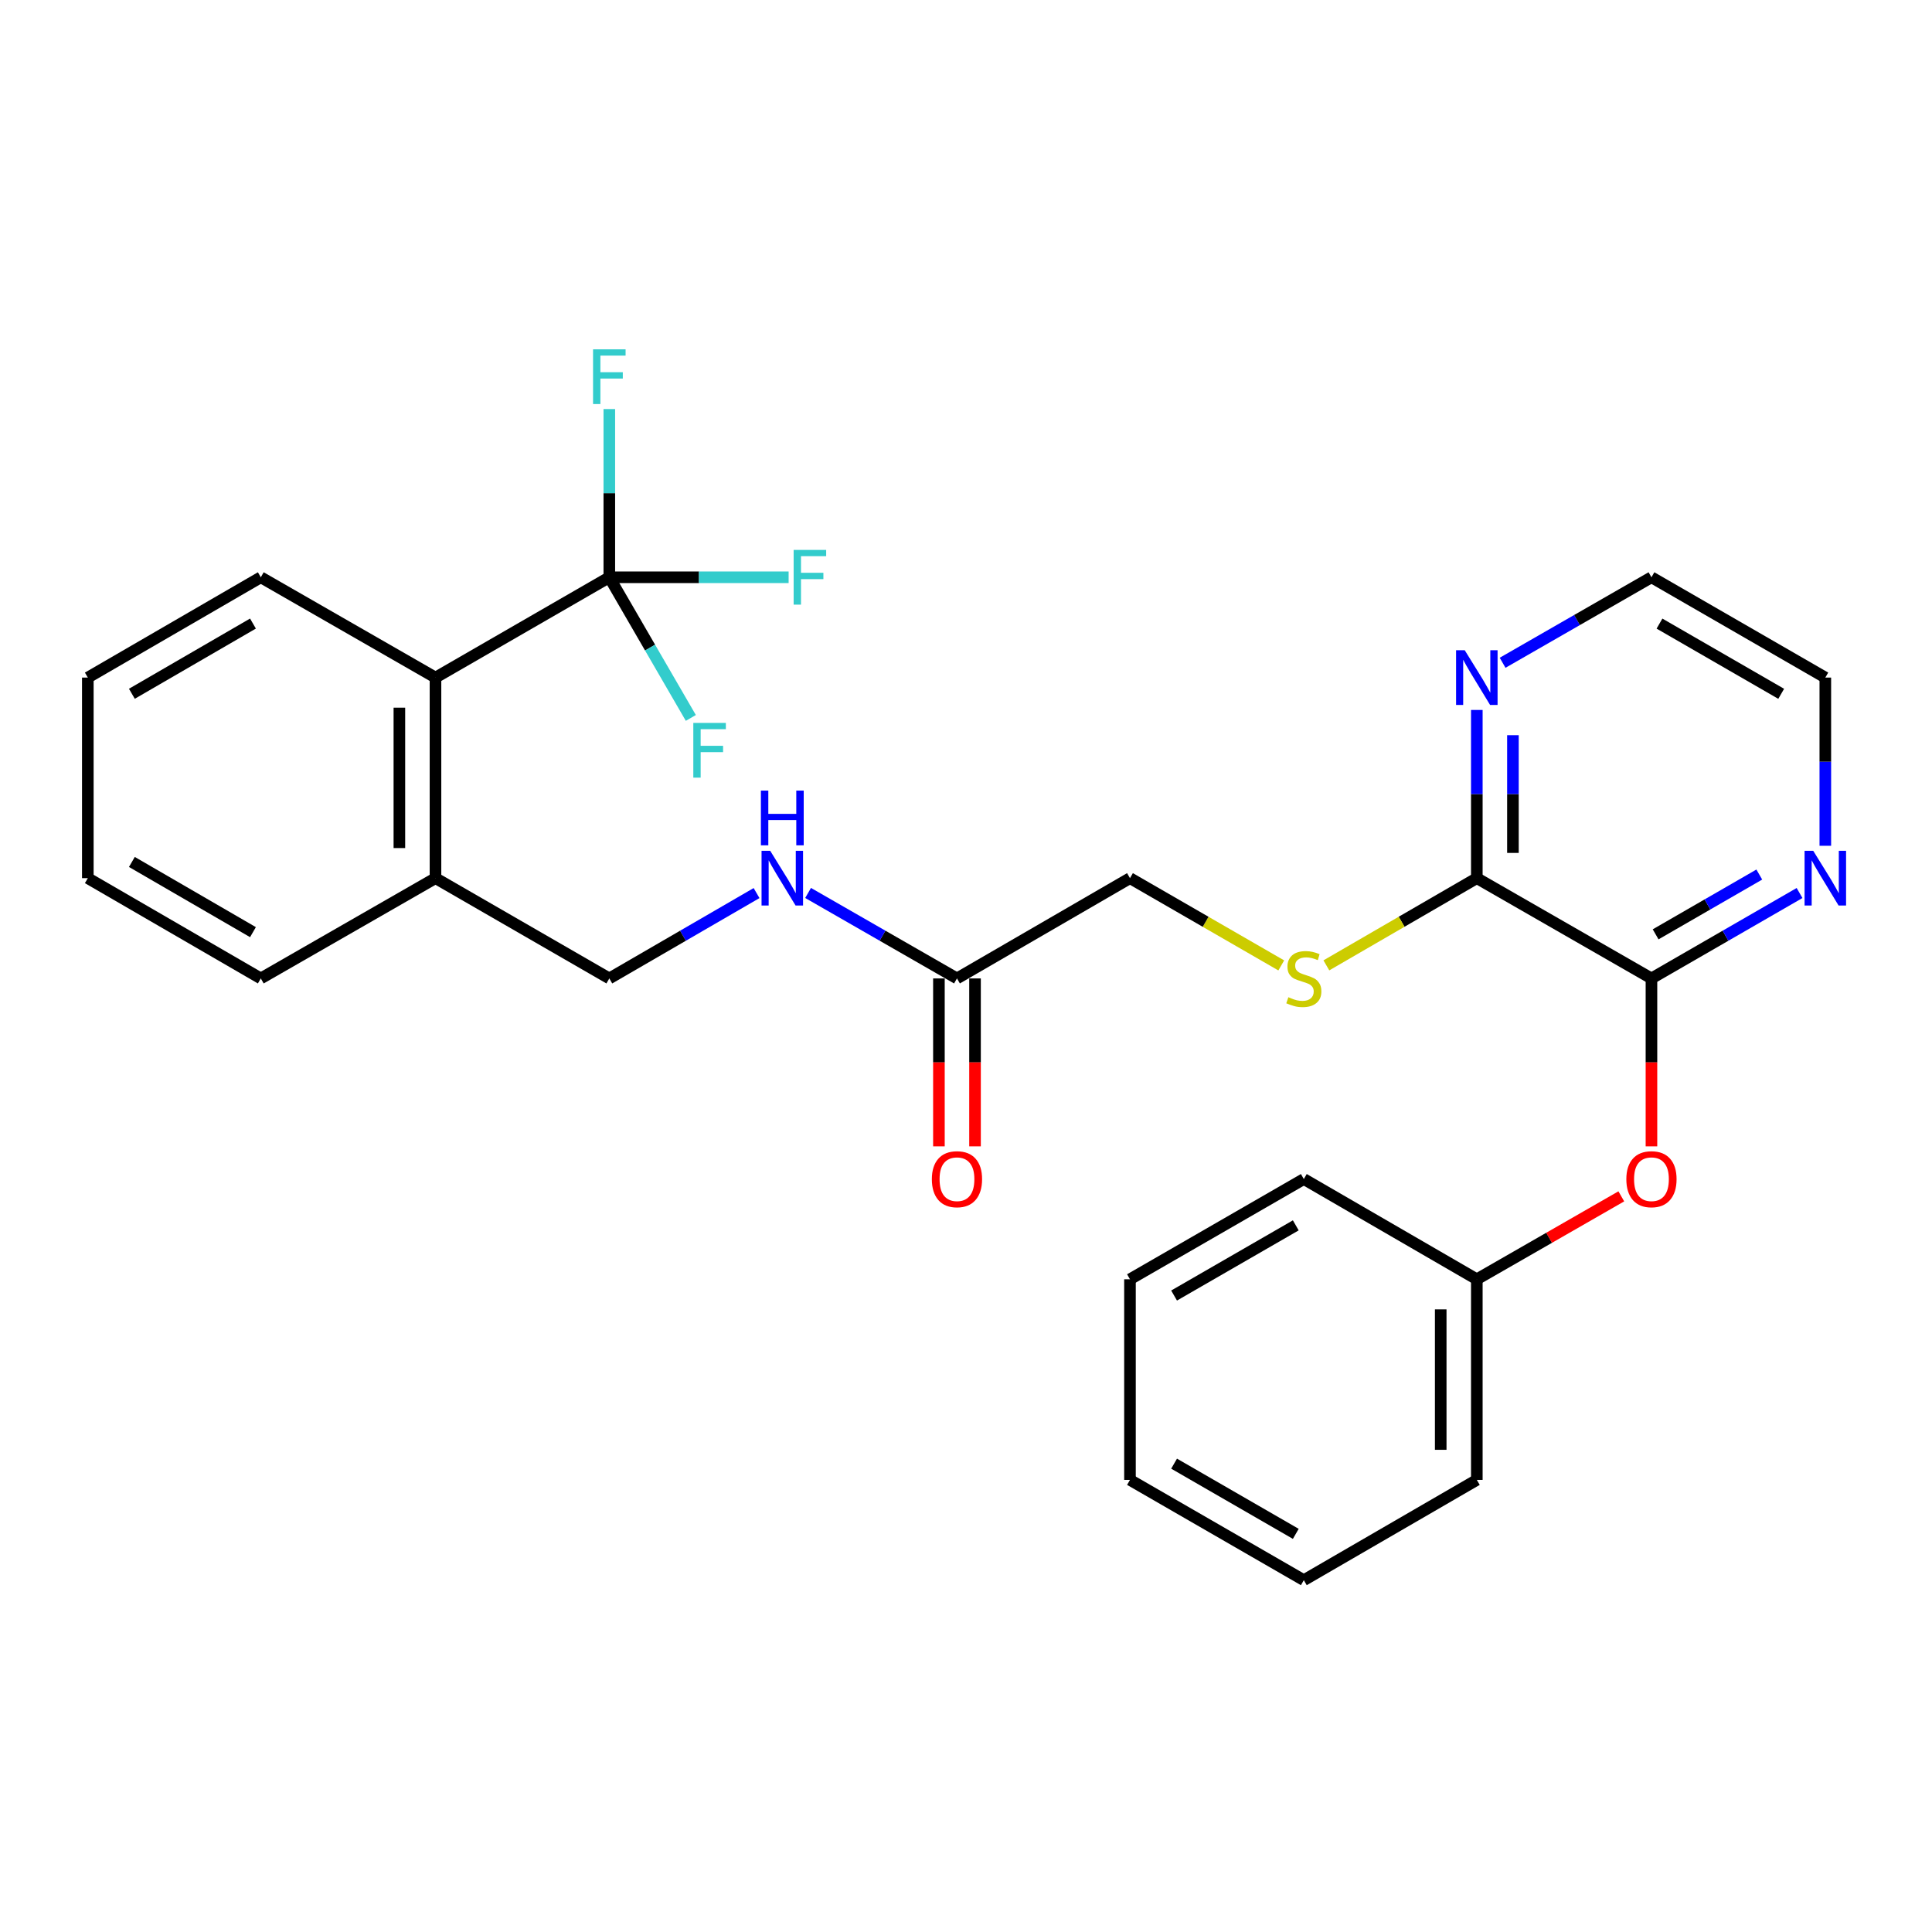 <?xml version='1.0' encoding='iso-8859-1'?>
<svg version='1.1' baseProfile='full'
              xmlns='http://www.w3.org/2000/svg'
                      xmlns:rdkit='http://www.rdkit.org/xml'
                      xmlns:xlink='http://www.w3.org/1999/xlink'
                  xml:space='preserve'
width='1000px' height='1000px' viewBox='0 0 1000 1000'>
<!-- END OF HEADER -->
<rect style='opacity:1.0;fill:#FFFFFF;stroke:none' width='1000' height='1000' x='0' y='0'> </rect>
<path class='bond-2' d='M 315.382,298.798 L 225.41,350.716' style='fill:none;fill-rule:evenodd;stroke:#000000;stroke-width:6px;stroke-linecap:butt;stroke-linejoin:miter;stroke-opacity:1' />
<path class='bond-12' d='M 315.382,298.798 L 315.382,255.264' style='fill:none;fill-rule:evenodd;stroke:#000000;stroke-width:6px;stroke-linecap:butt;stroke-linejoin:miter;stroke-opacity:1' />
<path class='bond-12' d='M 315.382,255.264 L 315.382,211.73' style='fill:none;fill-rule:evenodd;stroke:#33CCCC;stroke-width:6px;stroke-linecap:butt;stroke-linejoin:miter;stroke-opacity:1' />
<path class='bond-13' d='M 315.382,298.798 L 361.786,298.798' style='fill:none;fill-rule:evenodd;stroke:#000000;stroke-width:6px;stroke-linecap:butt;stroke-linejoin:miter;stroke-opacity:1' />
<path class='bond-13' d='M 361.786,298.798 L 408.19,298.798' style='fill:none;fill-rule:evenodd;stroke:#33CCCC;stroke-width:6px;stroke-linecap:butt;stroke-linejoin:miter;stroke-opacity:1' />
<path class='bond-14' d='M 315.382,298.798 L 336.477,335.198' style='fill:none;fill-rule:evenodd;stroke:#000000;stroke-width:6px;stroke-linecap:butt;stroke-linejoin:miter;stroke-opacity:1' />
<path class='bond-14' d='M 336.477,335.198 L 357.572,371.598' style='fill:none;fill-rule:evenodd;stroke:#33CCCC;stroke-width:6px;stroke-linecap:butt;stroke-linejoin:miter;stroke-opacity:1' />
<path class='bond-0' d='M 854.79,506.436 L 764.402,454.529' style='fill:none;fill-rule:evenodd;stroke:#000000;stroke-width:6px;stroke-linecap:butt;stroke-linejoin:miter;stroke-opacity:1' />
<path class='bond-4' d='M 854.79,506.436 L 854.79,549.895' style='fill:none;fill-rule:evenodd;stroke:#000000;stroke-width:6px;stroke-linecap:butt;stroke-linejoin:miter;stroke-opacity:1' />
<path class='bond-4' d='M 854.79,549.895 L 854.79,593.354' style='fill:none;fill-rule:evenodd;stroke:#FF0000;stroke-width:6px;stroke-linecap:butt;stroke-linejoin:miter;stroke-opacity:1' />
<path class='bond-6' d='M 854.79,506.436 L 893.118,484.329' style='fill:none;fill-rule:evenodd;stroke:#000000;stroke-width:6px;stroke-linecap:butt;stroke-linejoin:miter;stroke-opacity:1' />
<path class='bond-6' d='M 893.118,484.329 L 931.446,462.222' style='fill:none;fill-rule:evenodd;stroke:#0000FF;stroke-width:6px;stroke-linecap:butt;stroke-linejoin:miter;stroke-opacity:1' />
<path class='bond-6' d='M 856.95,483.613 L 883.78,468.139' style='fill:none;fill-rule:evenodd;stroke:#000000;stroke-width:6px;stroke-linecap:butt;stroke-linejoin:miter;stroke-opacity:1' />
<path class='bond-6' d='M 883.78,468.139 L 910.609,452.664' style='fill:none;fill-rule:evenodd;stroke:#0000FF;stroke-width:6px;stroke-linecap:butt;stroke-linejoin:miter;stroke-opacity:1' />
<path class='bond-1' d='M 764.402,454.529 L 725.463,477.101' style='fill:none;fill-rule:evenodd;stroke:#000000;stroke-width:6px;stroke-linecap:butt;stroke-linejoin:miter;stroke-opacity:1' />
<path class='bond-1' d='M 725.463,477.101 L 686.523,499.672' style='fill:none;fill-rule:evenodd;stroke:#CCCC00;stroke-width:6px;stroke-linecap:butt;stroke-linejoin:miter;stroke-opacity:1' />
<path class='bond-7' d='M 764.402,454.529 L 764.402,411' style='fill:none;fill-rule:evenodd;stroke:#000000;stroke-width:6px;stroke-linecap:butt;stroke-linejoin:miter;stroke-opacity:1' />
<path class='bond-7' d='M 764.402,411 L 764.402,367.471' style='fill:none;fill-rule:evenodd;stroke:#0000FF;stroke-width:6px;stroke-linecap:butt;stroke-linejoin:miter;stroke-opacity:1' />
<path class='bond-7' d='M 783.092,441.47 L 783.092,411' style='fill:none;fill-rule:evenodd;stroke:#000000;stroke-width:6px;stroke-linecap:butt;stroke-linejoin:miter;stroke-opacity:1' />
<path class='bond-7' d='M 783.092,411 L 783.092,380.53' style='fill:none;fill-rule:evenodd;stroke:#0000FF;stroke-width:6px;stroke-linecap:butt;stroke-linejoin:miter;stroke-opacity:1' />
<path class='bond-9' d='M 225.41,350.716 L 225.41,454.529' style='fill:none;fill-rule:evenodd;stroke:#000000;stroke-width:6px;stroke-linecap:butt;stroke-linejoin:miter;stroke-opacity:1' />
<path class='bond-9' d='M 206.719,366.288 L 206.719,438.957' style='fill:none;fill-rule:evenodd;stroke:#000000;stroke-width:6px;stroke-linecap:butt;stroke-linejoin:miter;stroke-opacity:1' />
<path class='bond-17' d='M 225.41,350.716 L 134.991,298.798' style='fill:none;fill-rule:evenodd;stroke:#000000;stroke-width:6px;stroke-linecap:butt;stroke-linejoin:miter;stroke-opacity:1' />
<path class='bond-3' d='M 663.179,499.7 L 624.026,477.114' style='fill:none;fill-rule:evenodd;stroke:#CCCC00;stroke-width:6px;stroke-linecap:butt;stroke-linejoin:miter;stroke-opacity:1' />
<path class='bond-3' d='M 624.026,477.114 L 584.873,454.529' style='fill:none;fill-rule:evenodd;stroke:#000000;stroke-width:6px;stroke-linecap:butt;stroke-linejoin:miter;stroke-opacity:1' />
<path class='bond-16' d='M 839.184,619.228 L 801.793,640.692' style='fill:none;fill-rule:evenodd;stroke:#FF0000;stroke-width:6px;stroke-linecap:butt;stroke-linejoin:miter;stroke-opacity:1' />
<path class='bond-16' d='M 801.793,640.692 L 764.402,662.156' style='fill:none;fill-rule:evenodd;stroke:#000000;stroke-width:6px;stroke-linecap:butt;stroke-linejoin:miter;stroke-opacity:1' />
<path class='bond-5' d='M 495.326,506.436 L 456.795,484.314' style='fill:none;fill-rule:evenodd;stroke:#000000;stroke-width:6px;stroke-linecap:butt;stroke-linejoin:miter;stroke-opacity:1' />
<path class='bond-5' d='M 456.795,484.314 L 418.264,462.191' style='fill:none;fill-rule:evenodd;stroke:#0000FF;stroke-width:6px;stroke-linecap:butt;stroke-linejoin:miter;stroke-opacity:1' />
<path class='bond-11' d='M 485.981,506.436 L 485.981,549.895' style='fill:none;fill-rule:evenodd;stroke:#000000;stroke-width:6px;stroke-linecap:butt;stroke-linejoin:miter;stroke-opacity:1' />
<path class='bond-11' d='M 485.981,549.895 L 485.981,593.354' style='fill:none;fill-rule:evenodd;stroke:#FF0000;stroke-width:6px;stroke-linecap:butt;stroke-linejoin:miter;stroke-opacity:1' />
<path class='bond-11' d='M 504.671,506.436 L 504.671,549.895' style='fill:none;fill-rule:evenodd;stroke:#000000;stroke-width:6px;stroke-linecap:butt;stroke-linejoin:miter;stroke-opacity:1' />
<path class='bond-11' d='M 504.671,549.895 L 504.671,593.354' style='fill:none;fill-rule:evenodd;stroke:#FF0000;stroke-width:6px;stroke-linecap:butt;stroke-linejoin:miter;stroke-opacity:1' />
<path class='bond-15' d='M 495.326,506.436 L 584.873,454.529' style='fill:none;fill-rule:evenodd;stroke:#000000;stroke-width:6px;stroke-linecap:butt;stroke-linejoin:miter;stroke-opacity:1' />
<path class='bond-29' d='M 944.783,437.774 L 944.783,394.245' style='fill:none;fill-rule:evenodd;stroke:#0000FF;stroke-width:6px;stroke-linecap:butt;stroke-linejoin:miter;stroke-opacity:1' />
<path class='bond-29' d='M 944.783,394.245 L 944.783,350.716' style='fill:none;fill-rule:evenodd;stroke:#000000;stroke-width:6px;stroke-linecap:butt;stroke-linejoin:miter;stroke-opacity:1' />
<path class='bond-19' d='M 777.748,343.05 L 816.269,320.924' style='fill:none;fill-rule:evenodd;stroke:#0000FF;stroke-width:6px;stroke-linecap:butt;stroke-linejoin:miter;stroke-opacity:1' />
<path class='bond-19' d='M 816.269,320.924 L 854.79,298.798' style='fill:none;fill-rule:evenodd;stroke:#000000;stroke-width:6px;stroke-linecap:butt;stroke-linejoin:miter;stroke-opacity:1' />
<path class='bond-8' d='M 391.591,462.255 L 353.486,484.345' style='fill:none;fill-rule:evenodd;stroke:#0000FF;stroke-width:6px;stroke-linecap:butt;stroke-linejoin:miter;stroke-opacity:1' />
<path class='bond-8' d='M 353.486,484.345 L 315.382,506.436' style='fill:none;fill-rule:evenodd;stroke:#000000;stroke-width:6px;stroke-linecap:butt;stroke-linejoin:miter;stroke-opacity:1' />
<path class='bond-10' d='M 225.41,454.529 L 315.382,506.436' style='fill:none;fill-rule:evenodd;stroke:#000000;stroke-width:6px;stroke-linecap:butt;stroke-linejoin:miter;stroke-opacity:1' />
<path class='bond-20' d='M 225.41,454.529 L 134.991,506.436' style='fill:none;fill-rule:evenodd;stroke:#000000;stroke-width:6px;stroke-linecap:butt;stroke-linejoin:miter;stroke-opacity:1' />
<path class='bond-21' d='M 764.402,662.156 L 764.402,765.99' style='fill:none;fill-rule:evenodd;stroke:#000000;stroke-width:6px;stroke-linecap:butt;stroke-linejoin:miter;stroke-opacity:1' />
<path class='bond-21' d='M 745.712,677.731 L 745.712,750.415' style='fill:none;fill-rule:evenodd;stroke:#000000;stroke-width:6px;stroke-linecap:butt;stroke-linejoin:miter;stroke-opacity:1' />
<path class='bond-22' d='M 764.402,662.156 L 674.856,610.27' style='fill:none;fill-rule:evenodd;stroke:#000000;stroke-width:6px;stroke-linecap:butt;stroke-linejoin:miter;stroke-opacity:1' />
<path class='bond-23' d='M 134.991,298.798 L 45.455,350.716' style='fill:none;fill-rule:evenodd;stroke:#000000;stroke-width:6px;stroke-linecap:butt;stroke-linejoin:miter;stroke-opacity:1' />
<path class='bond-23' d='M 130.936,322.755 L 68.26,359.097' style='fill:none;fill-rule:evenodd;stroke:#000000;stroke-width:6px;stroke-linecap:butt;stroke-linejoin:miter;stroke-opacity:1' />
<path class='bond-18' d='M 944.783,350.716 L 854.79,298.798' style='fill:none;fill-rule:evenodd;stroke:#000000;stroke-width:6px;stroke-linecap:butt;stroke-linejoin:miter;stroke-opacity:1' />
<path class='bond-18' d='M 921.944,359.117 L 858.949,322.775' style='fill:none;fill-rule:evenodd;stroke:#000000;stroke-width:6px;stroke-linecap:butt;stroke-linejoin:miter;stroke-opacity:1' />
<path class='bond-28' d='M 134.991,506.436 L 45.455,454.529' style='fill:none;fill-rule:evenodd;stroke:#000000;stroke-width:6px;stroke-linecap:butt;stroke-linejoin:miter;stroke-opacity:1' />
<path class='bond-28' d='M 130.934,482.48 L 68.259,446.145' style='fill:none;fill-rule:evenodd;stroke:#000000;stroke-width:6px;stroke-linecap:butt;stroke-linejoin:miter;stroke-opacity:1' />
<path class='bond-26' d='M 764.402,765.99 L 674.856,817.897' style='fill:none;fill-rule:evenodd;stroke:#000000;stroke-width:6px;stroke-linecap:butt;stroke-linejoin:miter;stroke-opacity:1' />
<path class='bond-25' d='M 674.856,610.27 L 584.873,662.156' style='fill:none;fill-rule:evenodd;stroke:#000000;stroke-width:6px;stroke-linecap:butt;stroke-linejoin:miter;stroke-opacity:1' />
<path class='bond-25' d='M 670.694,634.244 L 607.707,670.564' style='fill:none;fill-rule:evenodd;stroke:#000000;stroke-width:6px;stroke-linecap:butt;stroke-linejoin:miter;stroke-opacity:1' />
<path class='bond-24' d='M 45.455,350.716 L 45.455,454.529' style='fill:none;fill-rule:evenodd;stroke:#000000;stroke-width:6px;stroke-linecap:butt;stroke-linejoin:miter;stroke-opacity:1' />
<path class='bond-27' d='M 584.873,662.156 L 584.873,765.99' style='fill:none;fill-rule:evenodd;stroke:#000000;stroke-width:6px;stroke-linecap:butt;stroke-linejoin:miter;stroke-opacity:1' />
<path class='bond-30' d='M 674.856,817.897 L 584.873,765.99' style='fill:none;fill-rule:evenodd;stroke:#000000;stroke-width:6px;stroke-linecap:butt;stroke-linejoin:miter;stroke-opacity:1' />
<path class='bond-30' d='M 670.697,793.921 L 607.709,757.586' style='fill:none;fill-rule:evenodd;stroke:#000000;stroke-width:6px;stroke-linecap:butt;stroke-linejoin:miter;stroke-opacity:1' />
<path  class='atom-4' d='M 666.856 516.156
Q 667.176 516.276, 668.496 516.836
Q 669.816 517.396, 671.256 517.756
Q 672.736 518.076, 674.176 518.076
Q 676.856 518.076, 678.416 516.796
Q 679.976 515.476, 679.976 513.196
Q 679.976 511.636, 679.176 510.676
Q 678.416 509.716, 677.216 509.196
Q 676.016 508.676, 674.016 508.076
Q 671.496 507.316, 669.976 506.596
Q 668.496 505.876, 667.416 504.356
Q 666.376 502.836, 666.376 500.276
Q 666.376 496.716, 668.776 494.516
Q 671.216 492.316, 676.016 492.316
Q 679.296 492.316, 683.016 493.876
L 682.096 496.956
Q 678.696 495.556, 676.136 495.556
Q 673.376 495.556, 671.856 496.716
Q 670.336 497.836, 670.376 499.796
Q 670.376 501.316, 671.136 502.236
Q 671.936 503.156, 673.056 503.676
Q 674.216 504.196, 676.136 504.796
Q 678.696 505.596, 680.216 506.396
Q 681.736 507.196, 682.816 508.836
Q 683.936 510.436, 683.936 513.196
Q 683.936 517.116, 681.296 519.236
Q 678.696 521.316, 674.336 521.316
Q 671.816 521.316, 669.896 520.756
Q 668.016 520.236, 665.776 519.316
L 666.856 516.156
' fill='#CCCC00'/>
<path  class='atom-5' d='M 841.79 610.35
Q 841.79 603.55, 845.15 599.75
Q 848.51 595.95, 854.79 595.95
Q 861.07 595.95, 864.43 599.75
Q 867.79 603.55, 867.79 610.35
Q 867.79 617.23, 864.39 621.15
Q 860.99 625.03, 854.79 625.03
Q 848.55 625.03, 845.15 621.15
Q 841.79 617.27, 841.79 610.35
M 854.79 621.83
Q 859.11 621.83, 861.43 618.95
Q 863.79 616.03, 863.79 610.35
Q 863.79 604.79, 861.43 601.99
Q 859.11 599.15, 854.79 599.15
Q 850.47 599.15, 848.11 601.95
Q 845.79 604.75, 845.79 610.35
Q 845.79 616.07, 848.11 618.95
Q 850.47 621.83, 854.79 621.83
' fill='#FF0000'/>
<path  class='atom-7' d='M 938.523 440.369
L 947.803 455.369
Q 948.723 456.849, 950.203 459.529
Q 951.683 462.209, 951.763 462.369
L 951.763 440.369
L 955.523 440.369
L 955.523 468.689
L 951.643 468.689
L 941.683 452.289
Q 940.523 450.369, 939.283 448.169
Q 938.083 445.969, 937.723 445.289
L 937.723 468.689
L 934.043 468.689
L 934.043 440.369
L 938.523 440.369
' fill='#0000FF'/>
<path  class='atom-8' d='M 758.142 336.556
L 767.422 351.556
Q 768.342 353.036, 769.822 355.716
Q 771.302 358.396, 771.382 358.556
L 771.382 336.556
L 775.142 336.556
L 775.142 364.876
L 771.262 364.876
L 761.302 348.476
Q 760.142 346.556, 758.902 344.356
Q 757.702 342.156, 757.342 341.476
L 757.342 364.876
L 753.662 364.876
L 753.662 336.556
L 758.142 336.556
' fill='#0000FF'/>
<path  class='atom-9' d='M 398.658 440.369
L 407.938 455.369
Q 408.858 456.849, 410.338 459.529
Q 411.818 462.209, 411.898 462.369
L 411.898 440.369
L 415.658 440.369
L 415.658 468.689
L 411.778 468.689
L 401.818 452.289
Q 400.658 450.369, 399.418 448.169
Q 398.218 445.969, 397.858 445.289
L 397.858 468.689
L 394.178 468.689
L 394.178 440.369
L 398.658 440.369
' fill='#0000FF'/>
<path  class='atom-9' d='M 393.838 409.217
L 397.678 409.217
L 397.678 421.257
L 412.158 421.257
L 412.158 409.217
L 415.998 409.217
L 415.998 437.537
L 412.158 437.537
L 412.158 424.457
L 397.678 424.457
L 397.678 437.537
L 393.838 437.537
L 393.838 409.217
' fill='#0000FF'/>
<path  class='atom-12' d='M 482.326 610.35
Q 482.326 603.55, 485.686 599.75
Q 489.046 595.95, 495.326 595.95
Q 501.606 595.95, 504.966 599.75
Q 508.326 603.55, 508.326 610.35
Q 508.326 617.23, 504.926 621.15
Q 501.526 625.03, 495.326 625.03
Q 489.086 625.03, 485.686 621.15
Q 482.326 617.27, 482.326 610.35
M 495.326 621.83
Q 499.646 621.83, 501.966 618.95
Q 504.326 616.03, 504.326 610.35
Q 504.326 604.79, 501.966 601.99
Q 499.646 599.15, 495.326 599.15
Q 491.006 599.15, 488.646 601.95
Q 486.326 604.75, 486.326 610.35
Q 486.326 616.07, 488.646 618.95
Q 491.006 621.83, 495.326 621.83
' fill='#FF0000'/>
<path  class='atom-13' d='M 306.962 180.815
L 323.802 180.815
L 323.802 184.055
L 310.762 184.055
L 310.762 192.655
L 322.362 192.655
L 322.362 195.935
L 310.762 195.935
L 310.762 209.135
L 306.962 209.135
L 306.962 180.815
' fill='#33CCCC'/>
<path  class='atom-14' d='M 410.786 284.638
L 427.626 284.638
L 427.626 287.878
L 414.586 287.878
L 414.586 296.478
L 426.186 296.478
L 426.186 299.758
L 414.586 299.758
L 414.586 312.958
L 410.786 312.958
L 410.786 284.638
' fill='#33CCCC'/>
<path  class='atom-15' d='M 358.858 374.185
L 375.698 374.185
L 375.698 377.425
L 362.658 377.425
L 362.658 386.025
L 374.258 386.025
L 374.258 389.305
L 362.658 389.305
L 362.658 402.505
L 358.858 402.505
L 358.858 374.185
' fill='#33CCCC'/>
</svg>
